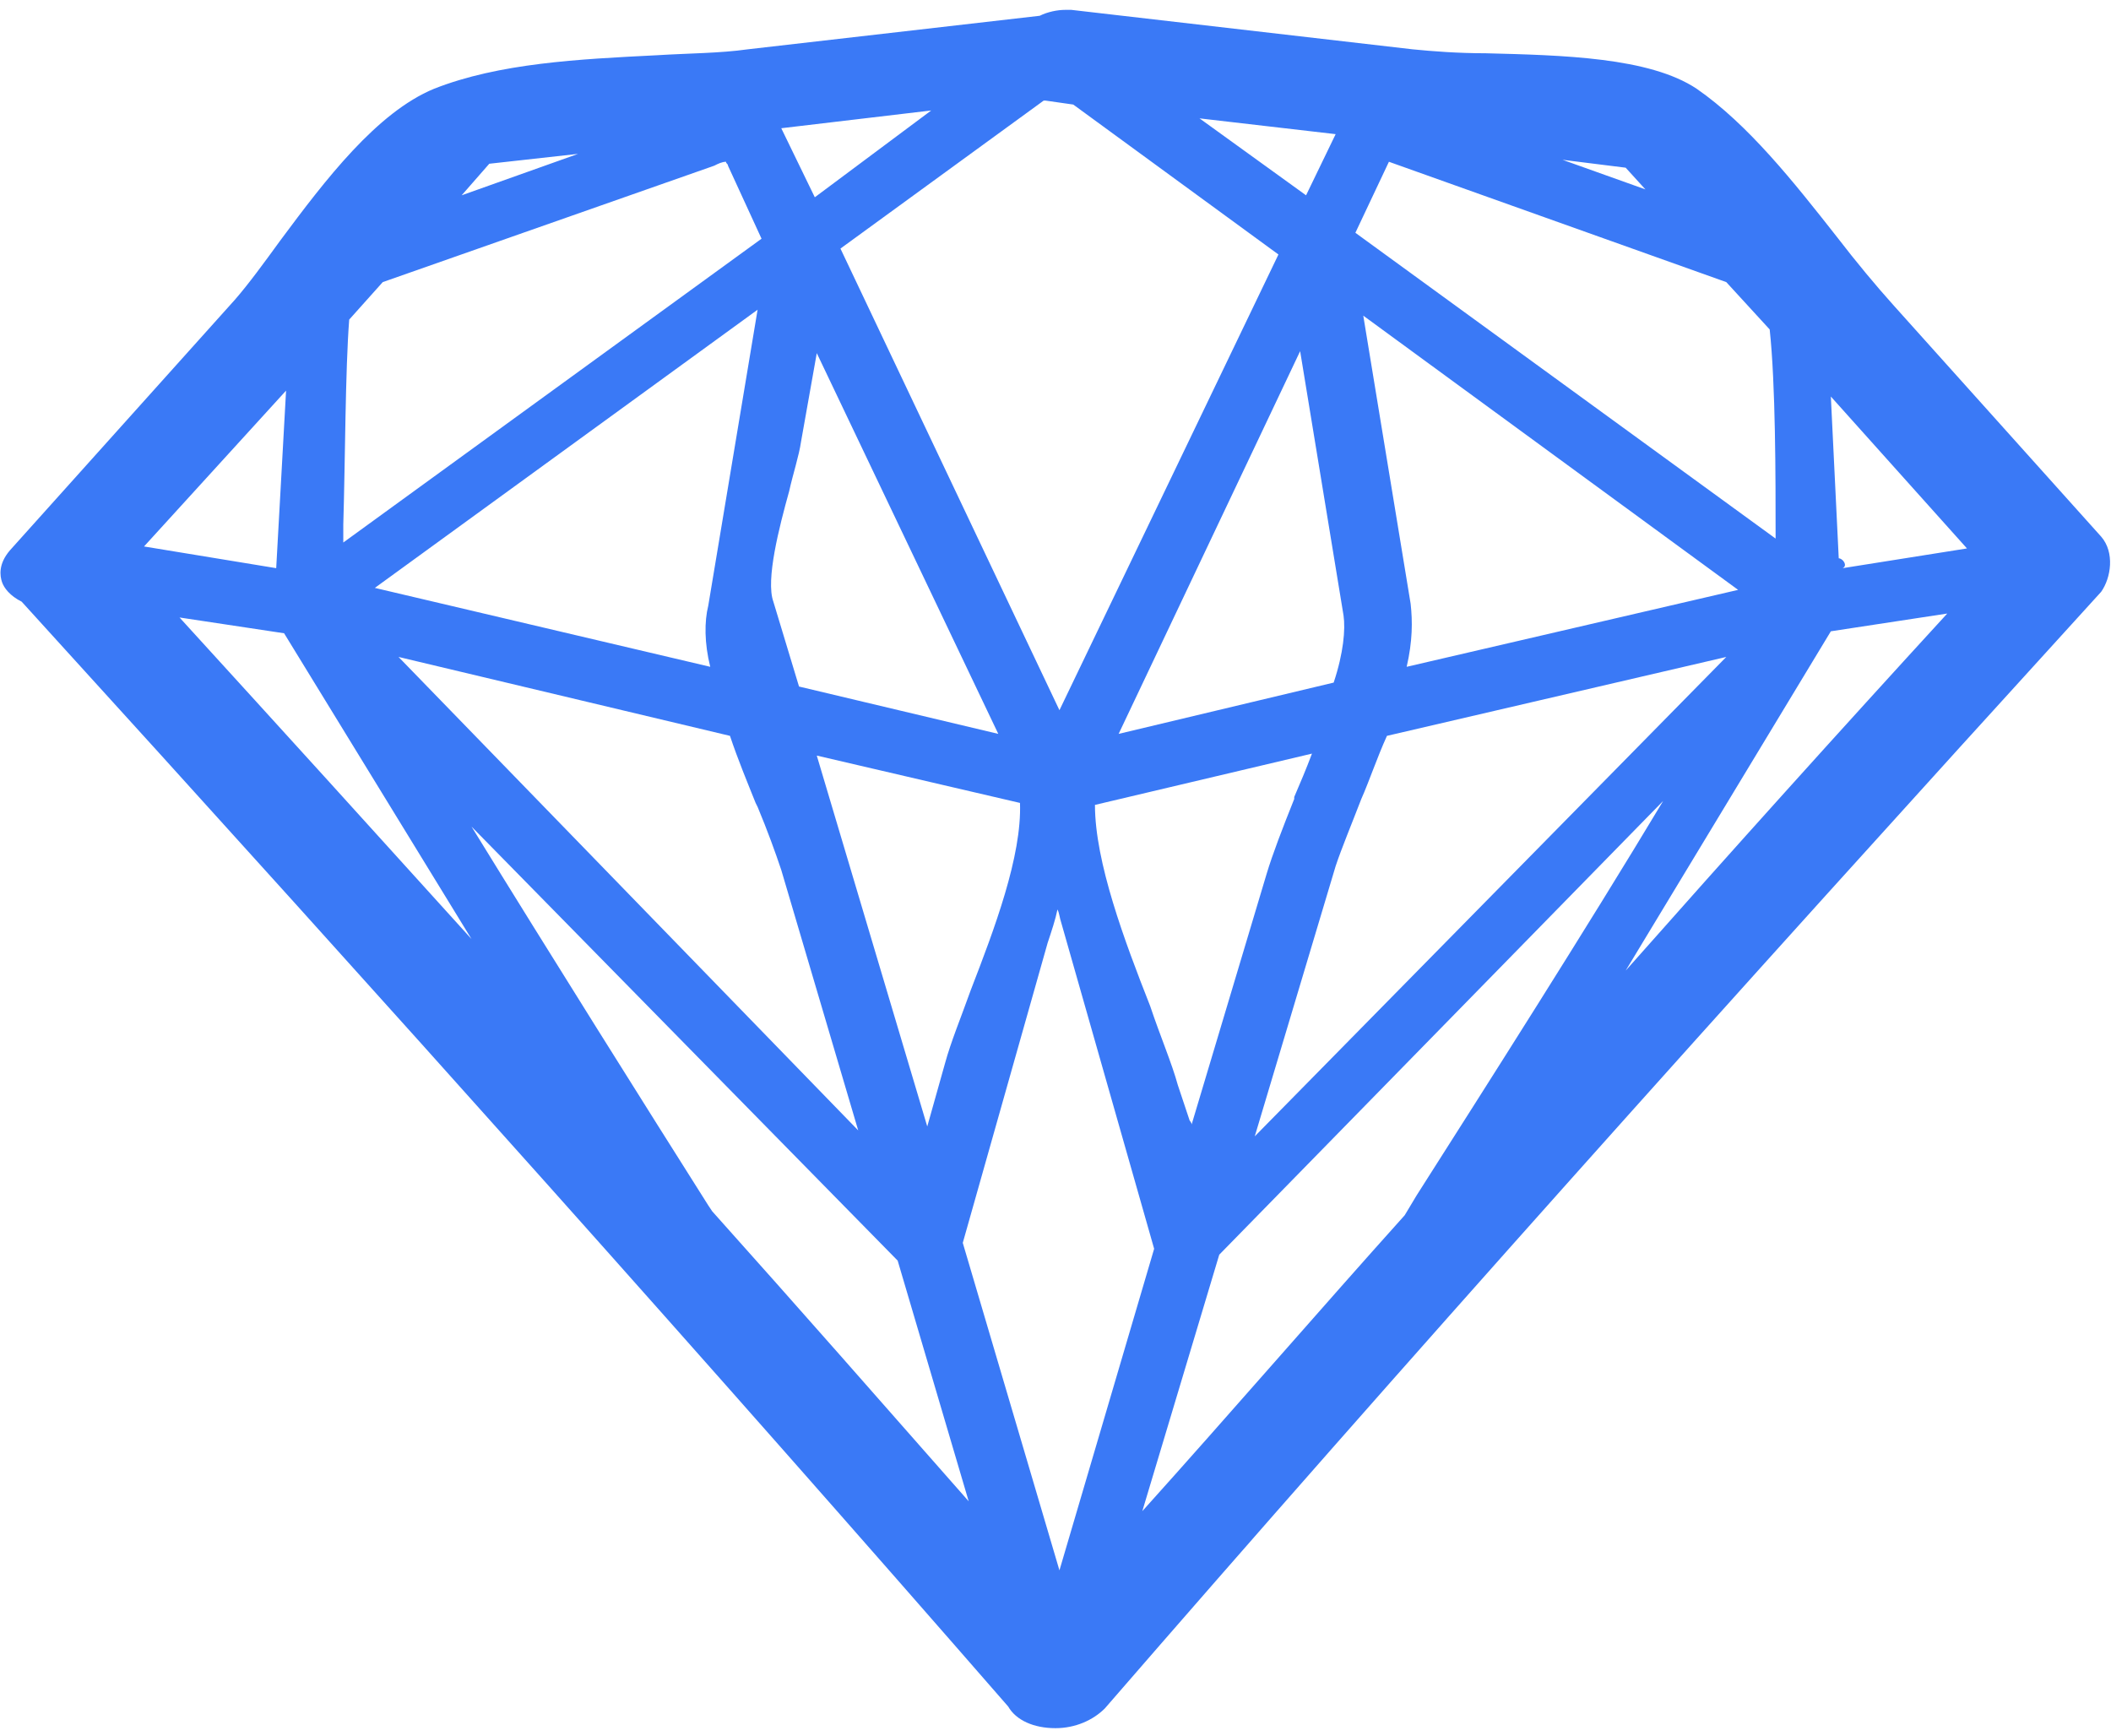 <?xml version="1.0" encoding="utf-8"?>
<!-- Generator: Adobe Illustrator 24.2.1, SVG Export Plug-In . SVG Version: 6.00 Build 0)  -->
<svg version="1.1" id="Layer_1" xmlns="http://www.w3.org/2000/svg" xmlns:xlink="http://www.w3.org/1999/xlink" x="0px" y="0px"
	 viewBox="0 0 107 88" style="enable-background:new 0 0 107 88;" xml:space="preserve">
<style type="text/css">
	.st0{fill:#3A79F6;}
</style>
<path class="st0" d="M106.5,27.2L96,15.5c-0.9-1-1.9-2.2-2.9-3.5c-2.2-2.8-4.5-5.7-7.1-7.5c-2.4-1.6-6.8-1.7-10.7-1.8
	c-1.4,0-2.7-0.1-3.7-0.2l-17.3-2l-0.3,0c-0.4,0-0.9,0.1-1.3,0.3L37.9,2.5c-1.4,0.2-3,0.2-4.6,0.3C29.3,3,25.3,3.2,22,4.5
	c-2.9,1.2-5.5,4.6-7.8,7.7c-0.8,1.1-1.6,2.2-2.3,3L0.5,27.9c-0.6,0.7-0.5,1.3-0.4,1.6c0.1,0.3,0.4,0.7,1,1
	c19.2,21.1,35.1,38.9,50,56c0.4,0.7,1.3,1.1,2.4,1.1c1,0,1.9-0.4,2.5-1c15-17.3,31.1-35.3,50.5-56.6C107,29.3,107.2,28,106.5,27.2z
	 M23.4,9.9l1.4-1.6l4.5-0.5L23.4,9.9z M83.4,9.6l-4.2-1.5l3.2,0.4L83.4,9.6z M98.7,31.1c-5.5,6-10.9,12-16.3,18.1L92.8,32L98.7,31.1
	z M93.4,28.4c0,0-0.1-0.1-0.2-0.1l-0.4-8.2l6.9,7.7l-6.3,1l0,0C93.6,28.7,93.5,28.5,93.4,28.4z M17.4,27.5l0-0.9
	c0.1-3.3,0.1-7.8,0.3-10.4l1.7-1.9l16.8-5.9c0.2-0.1,0.4-0.2,0.6-0.2c0,0.1,0.1,0.1,0.1,0.2l1.7,3.7L17.4,27.5z M68.7,11.8l1.7-3.6
	l17.1,6.1l2.2,2.4C90,19.5,90,24.1,90,27.3L68.7,11.8z M71.5,30.6L69.1,16l19,13.9l-16.8,3.9C71.6,32.5,71.6,31.5,71.5,30.6z
	 M67.7,43.9c0.3-0.9,0.8-2.1,1.3-3.4c0.4-0.9,0.8-2.1,1.3-3.2l17.2-4L63.6,57.6L67.7,43.9z M56.7,37.2l9.2-19.4l2.2,13.4
	c0.1,0.7,0,1.9-0.5,3.4L56.7,37.2z M66.5,38.2c-0.3,0.8-0.6,1.5-0.9,2.2l0,0.1c-0.6,1.5-1.1,2.8-1.4,3.8L60.4,57
	c0-0.1-0.1-0.2-0.1-0.2c-0.2-0.6-0.4-1.2-0.6-1.8c-0.3-1.1-0.9-2.5-1.4-4c-1.3-3.3-2.8-7.3-2.8-10.2L66.5,38.2z M60.8,6l6.9,0.8
	l-1.5,3.1L60.8,6z M84.3,40.6c-3.9,6.5-9,14.5-12.5,20l-0.6,1c-4.4,4.9-8.8,10-13.3,15l3.9-13L84.3,40.6z M53.7,36L42.6,12.6
	l10.3-7.5c0,0,0.1,0,0.1,0l1.4,0.2l10.4,7.6L53.7,36z M53.1,47.8c0.2-0.6,0.4-1.2,0.5-1.7c0.1,0.2,0.1,0.4,0.2,0.7l4.7,16.5
	l-4.8,16.3L48.8,63L53.1,47.8z M41.3,10l-1.7-3.5l7.6-0.9L41.3,10z M36,33.8l-17-4l19.4-14.1l-2.5,15C35.7,31.5,35.7,32.6,36,33.8z
	 M40,24.9c0.2-0.9,0.5-1.8,0.6-2.5l0.8-4.5l9.2,19.3l-10.1-2.4l-1.3-4.3C38.8,29.4,39.5,26.7,40,24.9z M37,37.3
	c0.4,1.2,0.9,2.4,1.3,3.4l0.1,0.2c0.5,1.2,0.9,2.3,1.2,3.2l3.9,13.2L20.2,33.3L37,37.3z M51.7,40.7c0.1,2.7-1.3,6.4-2.5,9.5
	c-0.5,1.4-1,2.6-1.3,3.7L47,57.1l-5.6-18.8L51.7,40.7z M45.5,63.9l3.6,12.2c-4.4-5-8.7-9.9-13-14.7l-0.2-0.3
	c-3.1-4.9-8-12.7-12-19.2L45.5,63.9z M14.5,19.8l-0.5,9l-6.7-1.1L14.5,19.8z M14.4,32.1l9.5,15.5C19.2,42.4,14.3,37,9.1,31.3
	L14.4,32.1z"/>
</svg>
